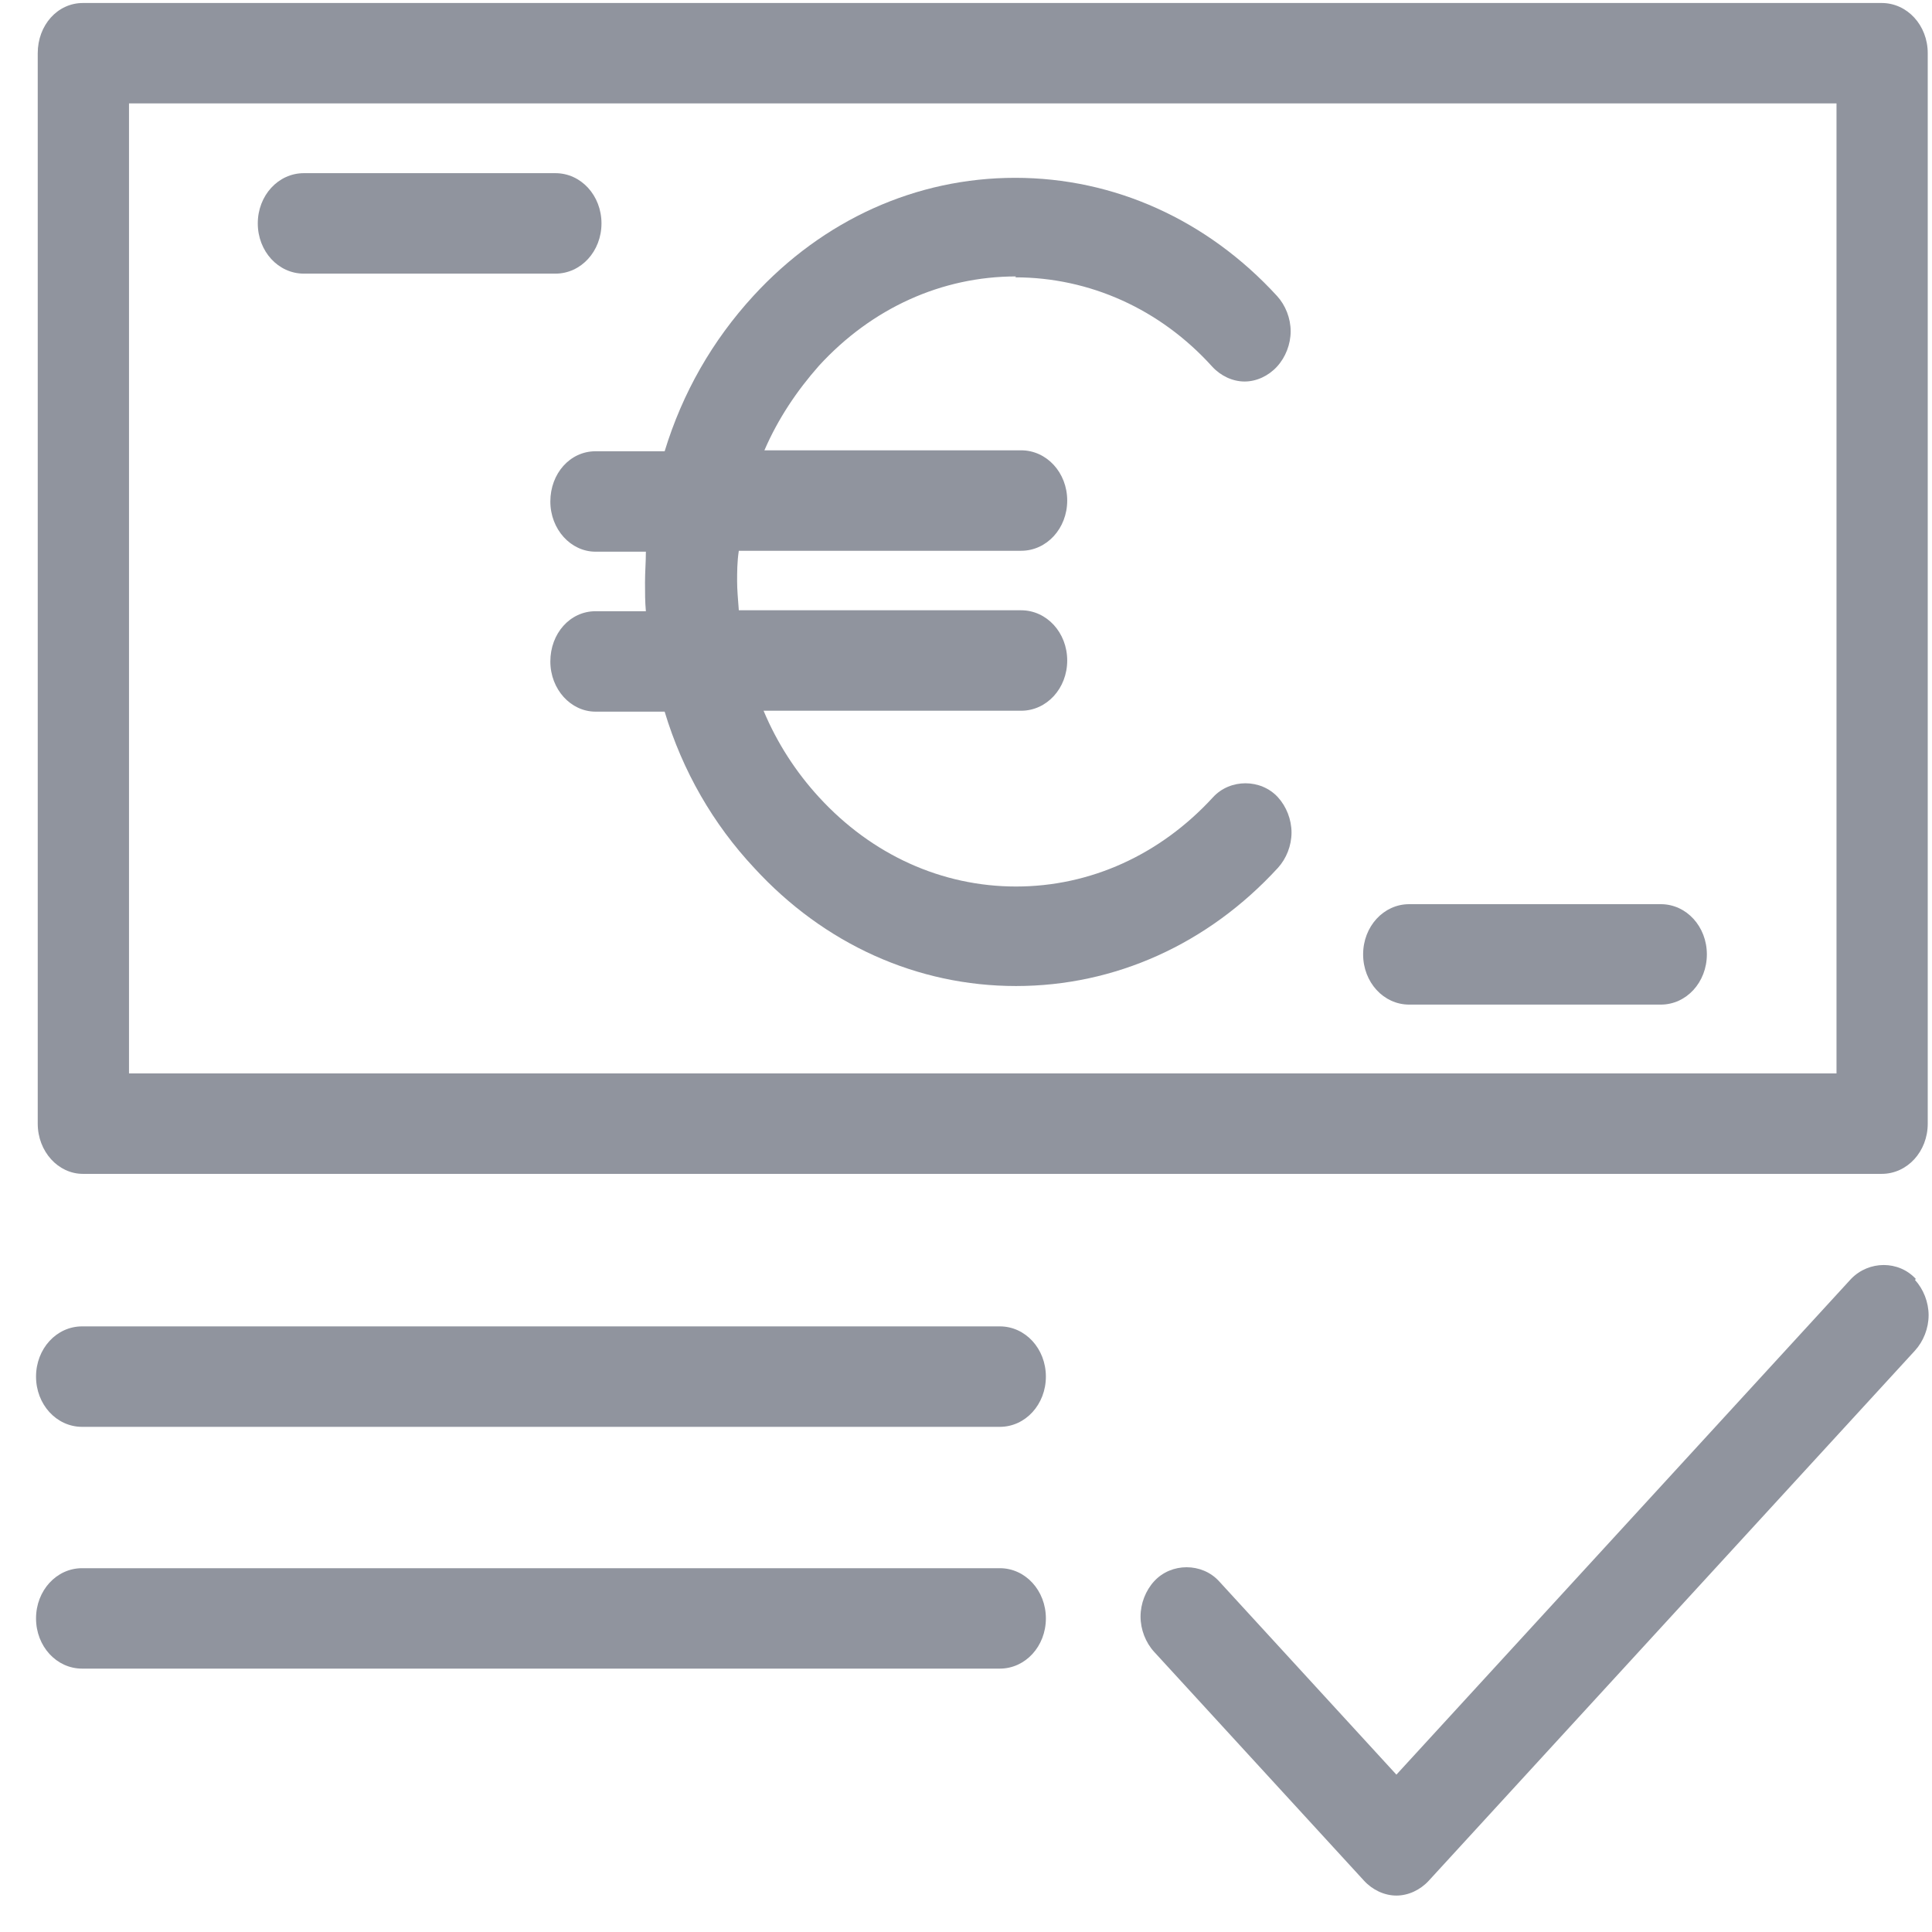 <svg width="49" height="49" viewBox="0 0 49 49" fill="none" xmlns="http://www.w3.org/2000/svg">
<g id="Icono/Especificos">
<path id="Vector" d="M48.59 32.437C48.157 31.966 47.4 31.966 46.946 32.437L35.416 45.009L30.917 40.103C30.484 39.631 29.706 39.631 29.273 40.103C29.056 40.339 28.927 40.669 28.927 40.999C28.927 41.33 29.056 41.66 29.273 41.896L34.594 47.698C34.81 47.934 35.113 48.076 35.416 48.076C35.719 48.076 36.022 47.934 36.238 47.698L48.568 34.254C48.784 34.018 48.914 33.687 48.914 33.357C48.914 33.027 48.784 32.697 48.568 32.461L48.59 32.437Z" fill="#90949E"/>
<path id="Vector_2" d="M25.358 33.64H2.082C1.433 33.64 0.914 34.206 0.914 34.914C0.914 35.621 1.433 36.188 2.082 36.188H25.358C26.006 36.188 26.526 35.621 26.526 34.914C26.526 34.206 26.006 33.64 25.358 33.64Z" fill="#90949E"/>
<path id="Vector_3" d="M25.358 39.773H2.082C1.433 39.773 0.914 40.339 0.914 41.047C0.914 41.754 1.433 42.32 2.082 42.32H25.358C26.006 42.32 26.526 41.754 26.526 41.047C26.526 40.339 26.006 39.773 25.358 39.773Z" fill="#90949E"/>
<path id="Vector_4" d="M2.103 29.772H47.724C48.373 29.772 48.892 29.206 48.892 28.498V1.349C48.892 0.642 48.373 0.076 47.724 0.076H2.103C1.455 0.076 0.957 0.642 0.957 1.349V28.498C0.957 29.206 1.476 29.772 2.103 29.772ZM3.272 27.248V2.623H46.578V27.225H3.25L3.272 27.248Z" fill="#90949E"/>
<path id="Vector_5" d="M42.122 22.932H35.74C35.091 22.932 34.572 23.498 34.572 24.205C34.572 24.913 35.091 25.479 35.74 25.479H42.122C42.771 25.479 43.29 24.913 43.29 24.205C43.29 23.498 42.771 22.932 42.122 22.932Z" fill="#90949E"/>
<path id="Vector_6" d="M15.255 5.666C15.255 4.958 14.736 4.392 14.087 4.392H7.706C7.057 4.392 6.538 4.958 6.538 5.666C6.538 6.373 7.057 6.94 7.706 6.94H14.087C14.736 6.94 15.255 6.373 15.255 5.666Z" fill="#90949E"/>
<path id="Vector_7" d="M25.747 7.034C27.629 7.034 29.424 7.836 30.744 9.298C30.96 9.534 31.263 9.676 31.566 9.676C31.869 9.676 32.172 9.534 32.388 9.298C32.604 9.063 32.734 8.732 32.734 8.402C32.734 8.072 32.604 7.742 32.388 7.506C30.614 5.572 28.256 4.51 25.747 4.51C23.238 4.51 20.88 5.572 19.106 7.506C18.068 8.638 17.311 9.959 16.857 11.445H15.104C14.456 11.445 13.958 12.011 13.958 12.719C13.958 13.426 14.477 13.992 15.104 13.992H16.381C16.381 14.252 16.359 14.511 16.359 14.771C16.359 15.03 16.359 15.266 16.381 15.502H15.104C14.456 15.502 13.958 16.068 13.958 16.776C13.958 17.483 14.477 18.049 15.104 18.049H16.857C17.311 19.559 18.09 20.903 19.128 22.012C20.902 23.946 23.259 25.008 25.769 25.008C28.278 25.008 30.636 23.946 32.41 22.012C32.626 21.776 32.756 21.446 32.756 21.116C32.756 20.785 32.626 20.455 32.41 20.219C31.977 19.748 31.198 19.748 30.766 20.219C29.424 21.682 27.651 22.484 25.769 22.484C23.887 22.484 22.113 21.682 20.772 20.219C20.188 19.582 19.712 18.851 19.366 18.026H25.898C26.547 18.026 27.067 17.46 27.067 16.752C27.067 16.044 26.547 15.478 25.898 15.478H18.738C18.717 15.195 18.695 14.959 18.695 14.747C18.695 14.511 18.695 14.252 18.738 13.969H25.898C26.547 13.969 27.067 13.403 27.067 12.695C27.067 11.987 26.547 11.421 25.898 11.421H19.387C19.734 10.619 20.209 9.912 20.772 9.275C22.113 7.812 23.887 7.011 25.769 7.011L25.747 7.034Z" fill="#90949E"/>
</g>
</svg>
